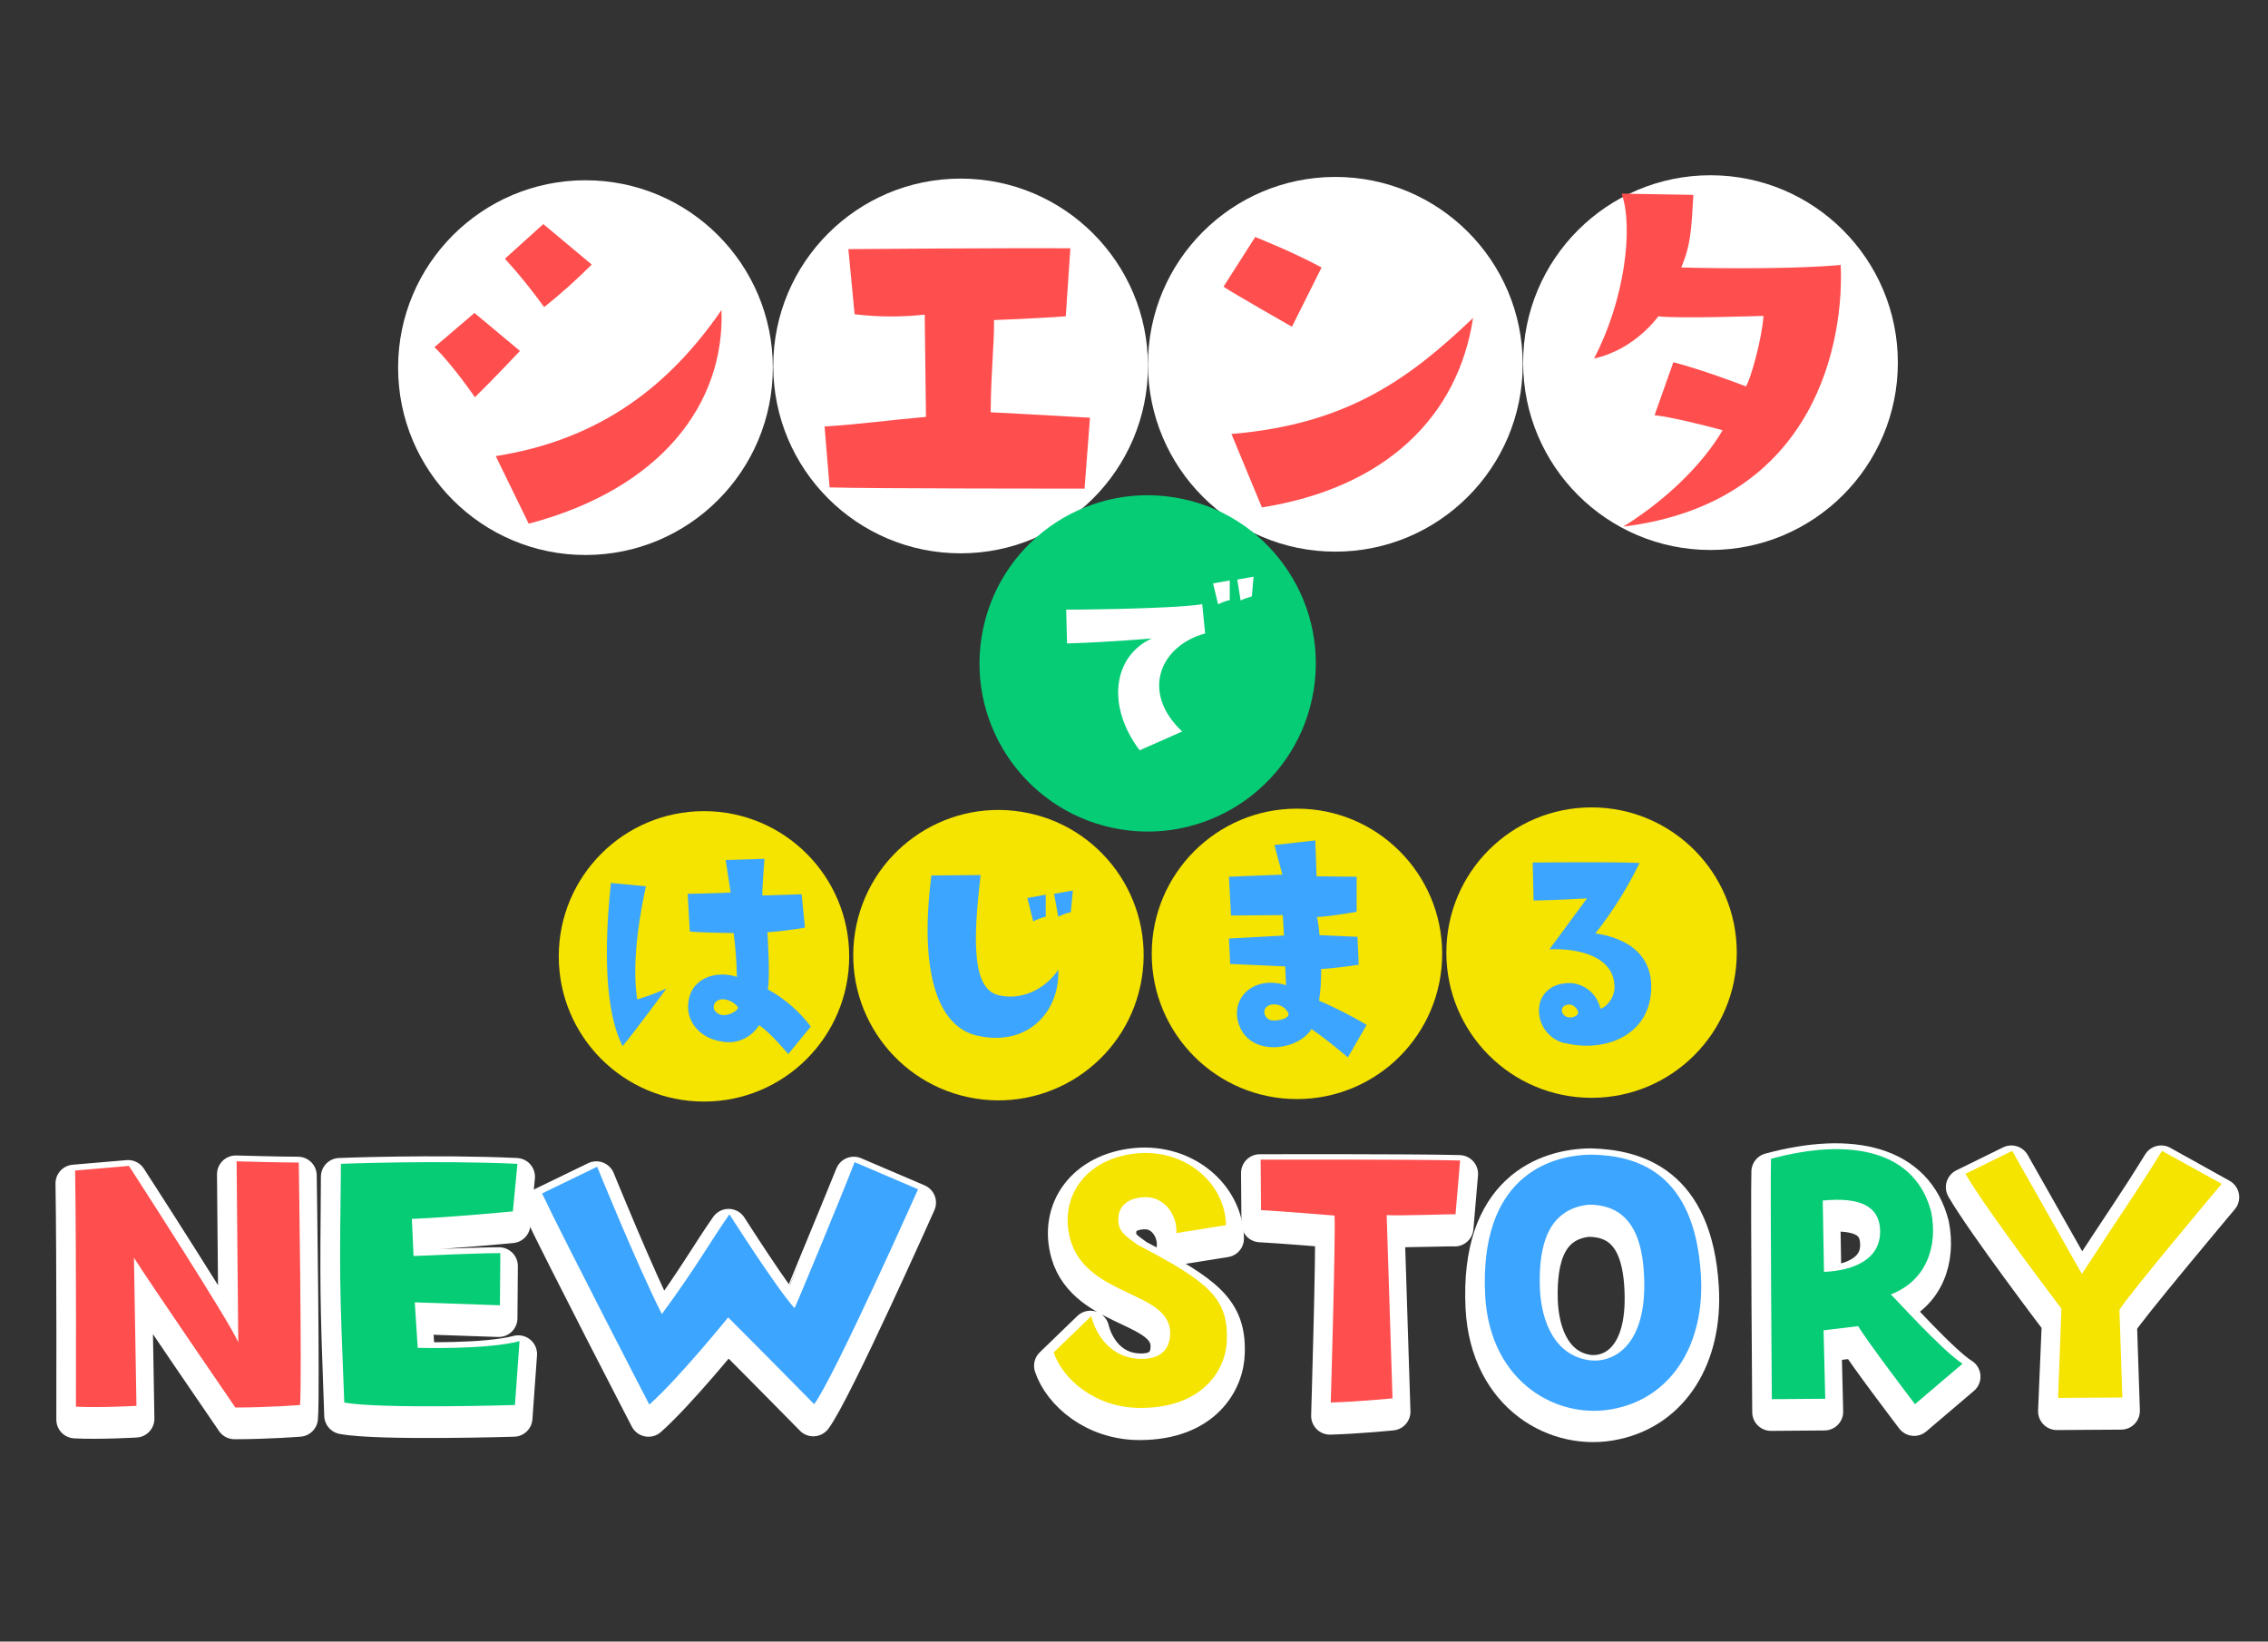 <?xml version="1.0" encoding="utf-8"?>
<!-- Generator: Adobe Illustrator 26.4.1, SVG Export Plug-In . SVG Version: 6.00 Build 0)  -->
<svg version="1.1" id="レイヤー_1" xmlns="http://www.w3.org/2000/svg" xmlns:xlink="http://www.w3.org/1999/xlink" x="0px"
	 y="0px" viewBox="0 0 543.5 393.4" style="enable-background:new 0 0 543.5 393.4;" xml:space="preserve">
<rect x="0" y="0" width="543.5" height="393.4" fill="#333333" stroke="none"/>
<style type="text/css">
	.st0{enable-background:new    ;}
	.st1{fill:#FFFFFF;stroke:#FFFFFF;stroke-width:9;stroke-linecap:round;stroke-linejoin:round;stroke-miterlimit:10;}
	.st2{fill:#FF4E4E;}
	.st3{fill:#05CC75;}
	.st4{fill:#3CA5FF;}
	.st5{fill:#F5E300;}
	.st6{fill:#FFFFFF;}
</style>
<g>
	<g>
		<g class="st0">
			<path class="st1" d="M56.5,281.4c0,0,10.6,0.3,14.9,0.3c0,0,0.8,52.6,0.3,58.1c0,0-7.5,0.6-15.5,0.6c0,0-21.2-30.9-24.3-35.9
				l0.6,35.5c0,0-8.7,0.5-14.5,0.2c0,0,0.1-38-0.2-56.6l12.9-1.1c0,0,24.4,37.7,26.2,42.3C56.9,324.9,56.5,281.4,56.5,281.4z"/>
		</g>
		<g class="st0">
			<path class="st1" d="M81.4,282c0,0,22.7-0.9,42.3,0l-1.1,11.4c0,0-14.4,1.4-24.2,1.8l0.4,8.9c0,0,15.1-0.7,20.8-0.7l-0.1,12.5
				c0,0-15.2-0.5-20.4-0.7l0.7,10.9c0,0,16.4,0.5,24.4-1.6l-1.1,15.3c0,0-32.5,1-40.9-0.6C81.1,309.3,81.2,309.3,81.4,282L81.4,282z
				"/>
		</g>
		<g class="st0">
			<path class="st1" d="M204.6,281.7l15.2,6.5c0,0-20.1,45.1-24.9,51.5c0,0-12-12.2-20.6-20.8c0,0-11.9,14.7-18.9,20.9
				c0,0-20.1-38.8-25.7-50.6l13.2-6.4c0,0,9.4,23.2,15.5,35.3c8-10.8,11.9-17.8,16.2-23.9c0,0,11.2,17.6,15.6,22.5
				C190.2,316.6,200.7,291.4,204.6,281.7L204.6,281.7z"/>
		</g>
		<g class="st0">
			<path class="st2" d="M56.7,278.3c0,0,10.6,0.3,14.9,0.3c0,0,0.8,52.6,0.3,58.1c0,0-7.5,0.6-15.5,0.6c0,0-21.2-30.9-24.3-35.9
				l0.6,35.5c0,0-8.7,0.5-14.5,0.2c0,0,0.1-38-0.2-56.6l12.9-1.1c0,0,24.4,37.7,26.2,42.3C57.1,321.8,56.7,278.3,56.7,278.3z"/>
		</g>
		<g class="st0">
			<path class="st3" d="M81.7,278.9c0,0,22.7-0.9,42.3,0l-1.1,11.4c0,0-14.4,1.4-24.2,1.8l0.4,8.9c0,0,15.1-0.7,20.8-0.7l-0.1,12.5
				c0,0-15.2-0.5-20.4-0.7l0.7,10.9c0,0,16.4,0.5,24.4-1.6l-1.1,15.3c0,0-32.5,1-40.9-0.6C81.3,306.2,81.4,306.2,81.7,278.9
				L81.7,278.9z"/>
		</g>
		<g class="st0">
			<path class="st4" d="M204.8,278.5l15.2,6.5c0,0-20.1,45.1-24.9,51.5c0,0-12-12.2-20.6-20.8c0,0-11.9,14.7-18.9,20.9
				c0,0-20.1-38.8-25.7-50.6l13.2-6.4c0,0,9.4,23.2,15.5,35.3c8-10.8,11.9-17.8,16.2-23.9c0,0,11.2,17.6,15.6,22.5
				C190.5,313.5,201,288.3,204.8,278.5L204.8,278.5z"/>
		</g>
	</g>
	<g>
		<g class="st0">
			<path class="st1" d="M273.1,340.6c-10.9,0-18.7-7-20.8-13.3l9-8.7c1.2,4.8,4.8,9.7,11,10.2c3.7,0.3,7.5-0.7,7.9-5.5
				c0.8-10.9-19.8-8.9-23.9-23c-2.9-10.2,3.6-19.5,15.9-20.7c11.5-1.1,21.2,7,21.4,17.2l-11.9,1.9c0.3-3.8-2.4-8.4-7-8.6
				c-3.9-0.1-6.8,1.7-6.9,5c-0.2,3.2,1.7,4.3,4.6,6.4c16.6,8.7,21.7,12.6,21.4,22.6C293.7,331,288.4,340.6,273.1,340.6L273.1,340.6z
				"/>
		</g>
		<g class="st0">
			<path class="st1" d="M332.1,294.4l1.4,43.9c0,0-7.9,0.8-14.8,1c0,0,1.2-40.3,0.9-44.8c0,0-13.3-1.1-17.6-1.3l-0.1-12.1
				c0,0,35.9-0.1,47.8,0.2l-1.1,12.9C348.7,294.1,335.3,294.5,332.1,294.4L332.1,294.4z"/>
		</g>
		<g class="st0">
			<path class="st1" d="M407.4,308.5c1,16.5-6.9,29.1-20.3,32c-13.7,3.1-30.3-6-31.4-27.1c-1.4-27.9,14.9-33.6,25.5-33.7
				C391.9,280,405.9,283.8,407.4,308.5L407.4,308.5z M393.8,309.5c-0.3-9.4-3.1-17.7-13.4-17.6c-9.3,1.1-11.9,9.1-11.6,19.7
				c0.3,8.8,3.9,16.6,12.1,17.6C386.9,329.7,394.4,325.2,393.8,309.5z"/>
		</g>
		<g class="st0">
			<path class="st1" d="M470.1,329.9l-11.4,9.7c0,0-11.8-15.5-13.6-18.7l-8.3,1l0.4,16.4l-12.8,0.1c0,0-0.4-50.9-0.2-57.6
				c19.6-5.3,34.7-1.7,38.4,12.8c1.6,8.1-1.1,16.4-9.7,19.7C453,313.2,465.3,327,470.1,329.9L470.1,329.9z M450.2,297.2
				c-0.5-4.8-4.4-7.3-13.7-6.4l0.3,17.1C444,307.7,451,304.7,450.2,297.2z"/>
		</g>
		<g class="st0">
			<path class="st1" d="M493.8,316.8c0,0-18.1-23.8-23-32.3L482,279l16.7,29.5c10.8-16.6,12.9-19.3,19.2-29.5l14.2,7.9
				c0,0-22.7,27-24.5,30.2l0.7,21l-15.4,0.1L493.8,316.8L493.8,316.8z"/>
		</g>
		<g class="st0">
			<path class="st5" d="M273.3,337.4c-10.9,0-18.7-7-20.8-13.3l9-8.7c1.2,4.8,4.8,9.7,11,10.2c3.7,0.3,7.5-0.7,7.9-5.5
				c0.8-10.9-19.8-8.9-23.9-23c-2.8-10.2,3.6-19.5,15.9-20.7c11.5-1.1,21.2,7,21.4,17.2l-11.9,1.9c0.3-3.8-2.4-8.4-7-8.6
				c-3.9-0.1-6.8,1.7-6.9,5c-0.2,3.2,1.7,4.3,4.6,6.4c16.6,8.7,21.7,12.6,21.4,22.6C294,327.8,288.6,337.4,273.3,337.4L273.3,337.4z
				"/>
		</g>
		<g class="st0">
			<path class="st2" d="M332.3,291.2l1.4,43.9c0,0-7.9,0.8-14.8,1c0,0,1.2-40.3,0.9-44.8c0,0-13.3-1.1-17.6-1.3l-0.1-12.1
				c0,0,35.9-0.1,47.8,0.2l-1.1,12.9C348.9,290.9,335.5,291.4,332.3,291.2L332.3,291.2z"/>
		</g>
		<g class="st0">
			<path class="st4" d="M407.6,305.5c1,16.5-6.9,29.1-20.3,32c-13.7,3.1-30.3-6-31.4-27.1c-1.4-27.9,14.9-33.6,25.5-33.7
				C392.1,276.9,406.1,280.8,407.6,305.5L407.6,305.5z M394,306.3c-0.3-9.4-3.1-17.7-13.4-17.6c-9.3,1.1-11.9,9.1-11.6,19.7
				c0.3,8.8,3.9,16.6,12.1,17.6C387.1,326.6,394.6,322,394,306.3z"/>
		</g>
		<g class="st0">
			<path class="st3" d="M470.3,326.8l-11.4,9.7c0,0-11.8-15.5-13.6-18.7l-8.3,1l0.4,16.4l-12.8,0.1c0,0-0.4-50.9-0.2-57.6
				c19.6-5.3,34.7-1.7,38.4,12.8c1.6,8.1-1.1,16.4-9.7,19.7C453.2,310.1,465.5,323.8,470.3,326.8L470.3,326.8z M450.5,294.1
				c-0.5-4.8-4.4-7.3-13.7-6.4l0.3,17.1C444.3,304.5,451.2,301.7,450.5,294.1z"/>
		</g>
		<g class="st0">
			<path class="st5" d="M494,313.6c0,0-18.1-23.8-23-32.3l11.2-5.5l16.7,29.5c10.8-16.6,12.9-19.3,19.2-29.5l14.3,7.9
				c0,0-22.7,27-24.5,30.2l0.7,21l-15.4,0.1L494,313.6z"/>
		</g>
	</g>
</g>
<g>
	<g transform="translate(0 1.685)">
		<circle class="st5" cx="168.7" cy="227.5" r="34.8"/>
		
			<ellipse transform="matrix(0.16 -0.987 0.987 0.16 -23.269 427.05)" class="st5" cx="239.3" cy="227.2" rx="34.8" ry="34.8"/>
		<circle class="st5" cx="310.8" cy="226.9" r="34.8"/>
		<circle class="st5" cx="381.4" cy="226.6" r="34.8"/>
	</g>
	<g>
		<g>
			<path class="st4" d="M146.4,211.6c-2.2,20.8-0.4,32.9,2.8,39.1c3.1-3.7,10.5-13.8,10.5-13.8c-2.3,1-4.6,1.9-7,2.6
				c-1.5-9.3,1-22.3,2.1-27.1L146.4,211.6L146.4,211.6z"/>
			<path class="st4" d="M184,237.1c0.6-3.1-0.1-13.7-0.1-13.7c3-0.2,6.1-0.6,9-1.1l-0.8-8l-9.4,0.3c-0.1-1.5,0.5-8.8,0.5-8.8
				l-9.3,0.3l1.2,7.8c-4.4,0.2-10.3,0.3-10.3,0.3l0.5,9c1.6,0.3,10.5,0.4,10.5,0.4c0.5,3.5,0.7,7,0.8,10.5
				c-5.2-1.7-11.5,0.4-11.7,6.9c-0.2,3.8,2.7,7.8,8.1,8.6c3.5,0.7,7-0.9,8.9-3.9c2.4,1.4,7,6.9,7,6.9l5.4-6.6
				C191.5,242.3,188,239.3,184,237.1L184,237.1z M171.3,242.2c-0.8-1.2,0.2-3,2.4-2.7c1.2,0.2,2.3,0.8,3.1,1.8
				C177.5,241.9,173.2,244.8,171.3,242.2z"/>
		</g>
		<g>
			<path class="st4" d="M250.6,214.4l-4.4,0.8l1.4,5.6c1-0.5,2-0.9,3-1.1V214.4z"/>
			<path class="st4" d="M253.6,219.7c1-0.5,2-0.9,3-1.1l0.5-5.2l-4.5,0.8L253.6,219.7z"/>
			<path class="st4" d="M223.2,209.8c-2.9,22.6,1.2,36.6,11.5,38.5c11.8,2.4,19.3-6,18.9-15.9c-3.2,4.8-9,7.4-14.3,6.1
				c-6.3-1.5-6.2-12.8-4.3-28.8L223.2,209.8L223.2,209.8z"/>
		</g>
		<path class="st4" d="M294.8,231l13.2,0.6c0,0.9,0.2,4.5,0.2,4.5c-7.6-2.4-13.1,2.8-11.5,8.8c2.3,8.5,14.2,7.1,17.6,1.7
			c3,2.1,5.9,4.4,8.7,6.8l4.5-7.8c-3.7-2.2-7.5-4.1-11.4-5.8c0.4-2.5,0.5-5.1,0.5-7.6c3-0.1,9-1,9-1l-0.3-6.7l-9.1-0.4
			c-0.1-1.5-0.3-2.9-0.6-4.4c1.5,0.2,9.5-1.2,9.5-1.2v-8.4l-9.6-0.1l-0.3-8.6l-9.8,1.1l1.9,7.1l-12.8,0.5l0.5,9.3l12.4-0.1l0.3,4.9
			c-1.8,0.1-13.2,0.7-13.2,0.7L294.8,231L294.8,231z M308.6,242.5c1.1,1.6-2.7,2.3-4,2c-1.7-0.4-2.5-2.9-0.2-3.7
			C306.1,240.4,307.7,241.1,308.6,242.5z"/>
		<path class="st4" d="M382.3,223.7c4.1-5.2,7.7-10.9,10.6-16.9c-7.1-0.3-25.6-0.1-25.6-0.1l0.2,9.1c3.2,0,12.8-0.5,12.8-0.5
			l-9,12.2c6.6-0.3,15.6,1.5,15.6,9.1c0,2.5-2,4.9-3.4,5.1c-0.7-3.3-3.5-5.8-6.9-6.1c-4.5-0.2-6.9,2.2-7.6,4.8c-1,4.3,1.7,8.6,6,9.6
			h0.2c9.6,2.3,20.6-2,20.5-13.7C395.6,226,385.3,224.1,382.3,223.7L382.3,223.7z M375.9,243.8c-0.8-0.1-1.5-0.7-1.6-1.5
			c-0.2-1.1,1.1-1.8,2.3-1.5c0.8,0.3,1.4,1,1.6,1.8C378.3,243,377.5,244,375.9,243.8z"/>
	</g>
</g>
<g>
	<circle class="st6" cx="140.3" cy="88.1" r="44.9"/>
	<circle class="st6" cx="320" cy="87.3" r="44.9"/>
	<circle class="st6" cx="230.2" cy="87.7" r="44.9"/>
	<circle class="st6" cx="409.9" cy="86.9" r="44.9"/>
	<path class="st2" d="M121,62c3.4,3.7,6.5,7.6,9.4,11.6c4-3.2,7.8-6.6,11.4-10.2l-11.6-9.7C130.2,53.7,121,62,121,62z"/>
	<path class="st2" d="M113.8,95.2c4.7-4.6,10.8-11.1,10.8-11.1L113.7,75l-9.6,8.2C108.4,87.3,113.8,95.2,113.8,95.2z"/>
	<path class="st2" d="M118.8,109.3l7.9,16.2c31.8-8.4,47-28.8,46.2-51.2C160.7,92,144.3,105.3,118.8,109.3z"/>
	<path class="st2" d="M198.8,116.8c7.8,0.3,61.1,0.3,61.1,0.3l1.3-17c-13.8-0.8-23.8-1.3-23.8-1.3c0.1-10.7,0.9-16.5,0.8-22.1
		c8.8-0.3,17.2-0.9,17.2-0.9l1.1-16.3c-15.8-0.1-53.2,0.2-53.2,0.2l1.5,15.6c5.6,0.7,11.2,0.7,16.8,0.1l0.3,24.5
		c-10.1,0.9-15,1.7-24.3,2.3L198.8,116.8L198.8,116.8z"/>
	<path class="st2" d="M316.7,64.1c-7-3.8-15.9-7.3-15.9-7.3l-7.6,11.9c2.5,1.7,16.4,9.6,16.4,9.6L316.7,64.1z"/>
	<path class="st2" d="M302.4,121.6c29.6-4.7,47-21.7,50.6-45.4c-15.3,14.6-30.2,25.5-57.9,27.8C295.1,104,302.4,121.6,302.4,121.6z"
		/>
	<path class="st2" d="M397.4,75.8c4.7,0.6,25.2-0.1,25.2-0.1c-0.4,5.7-3.1,15.2-4.2,16.9c-2.3-0.9-10.9-4.1-17.4-5.8l-4.5,12.7
		c4.1,0.4,14.2,3,16.3,3.6c-3.7,6.4-11.6,15.5-23.8,23.1c47-5.8,52.9-45.7,52.1-62.7c-14.7,1.3-38.2,0.6-38.2,0.6
		c2.3-5.5,2.4-9,2.9-17.4l-17.2-0.3c2.9,8.1,0.7,25.6-6.6,39.5C391.8,83.8,397.4,75.8,397.4,75.8L397.4,75.8z"/>
</g>
<g>
	
		<ellipse transform="matrix(0.16 -0.987 0.987 0.16 74.074 405.063)" class="st3" cx="275.1" cy="159" rx="40.3" ry="40.3"/>
	<path class="st6" d="M291.9,144.8c0.9-0.4,1.8-0.8,2.8-1v-4.7l-4,0.7L291.9,144.8z M300,142.9l0.4-4.7l-3.9,0.7l0.8,5
		C298.1,143.5,299.1,143.2,300,142.9z M276,153c-9.3,4.3-10.9,16.2-2.9,26.8l10.2-4.5c-10.1-9.5-5.2-20.6,5.5-23.5l-0.7-7
		c-7.8,1.2-32.6,1.3-32.6,1.3l0.2,8.1C265.7,153.9,276,153,276,153L276,153z"/>
</g>
</svg>
